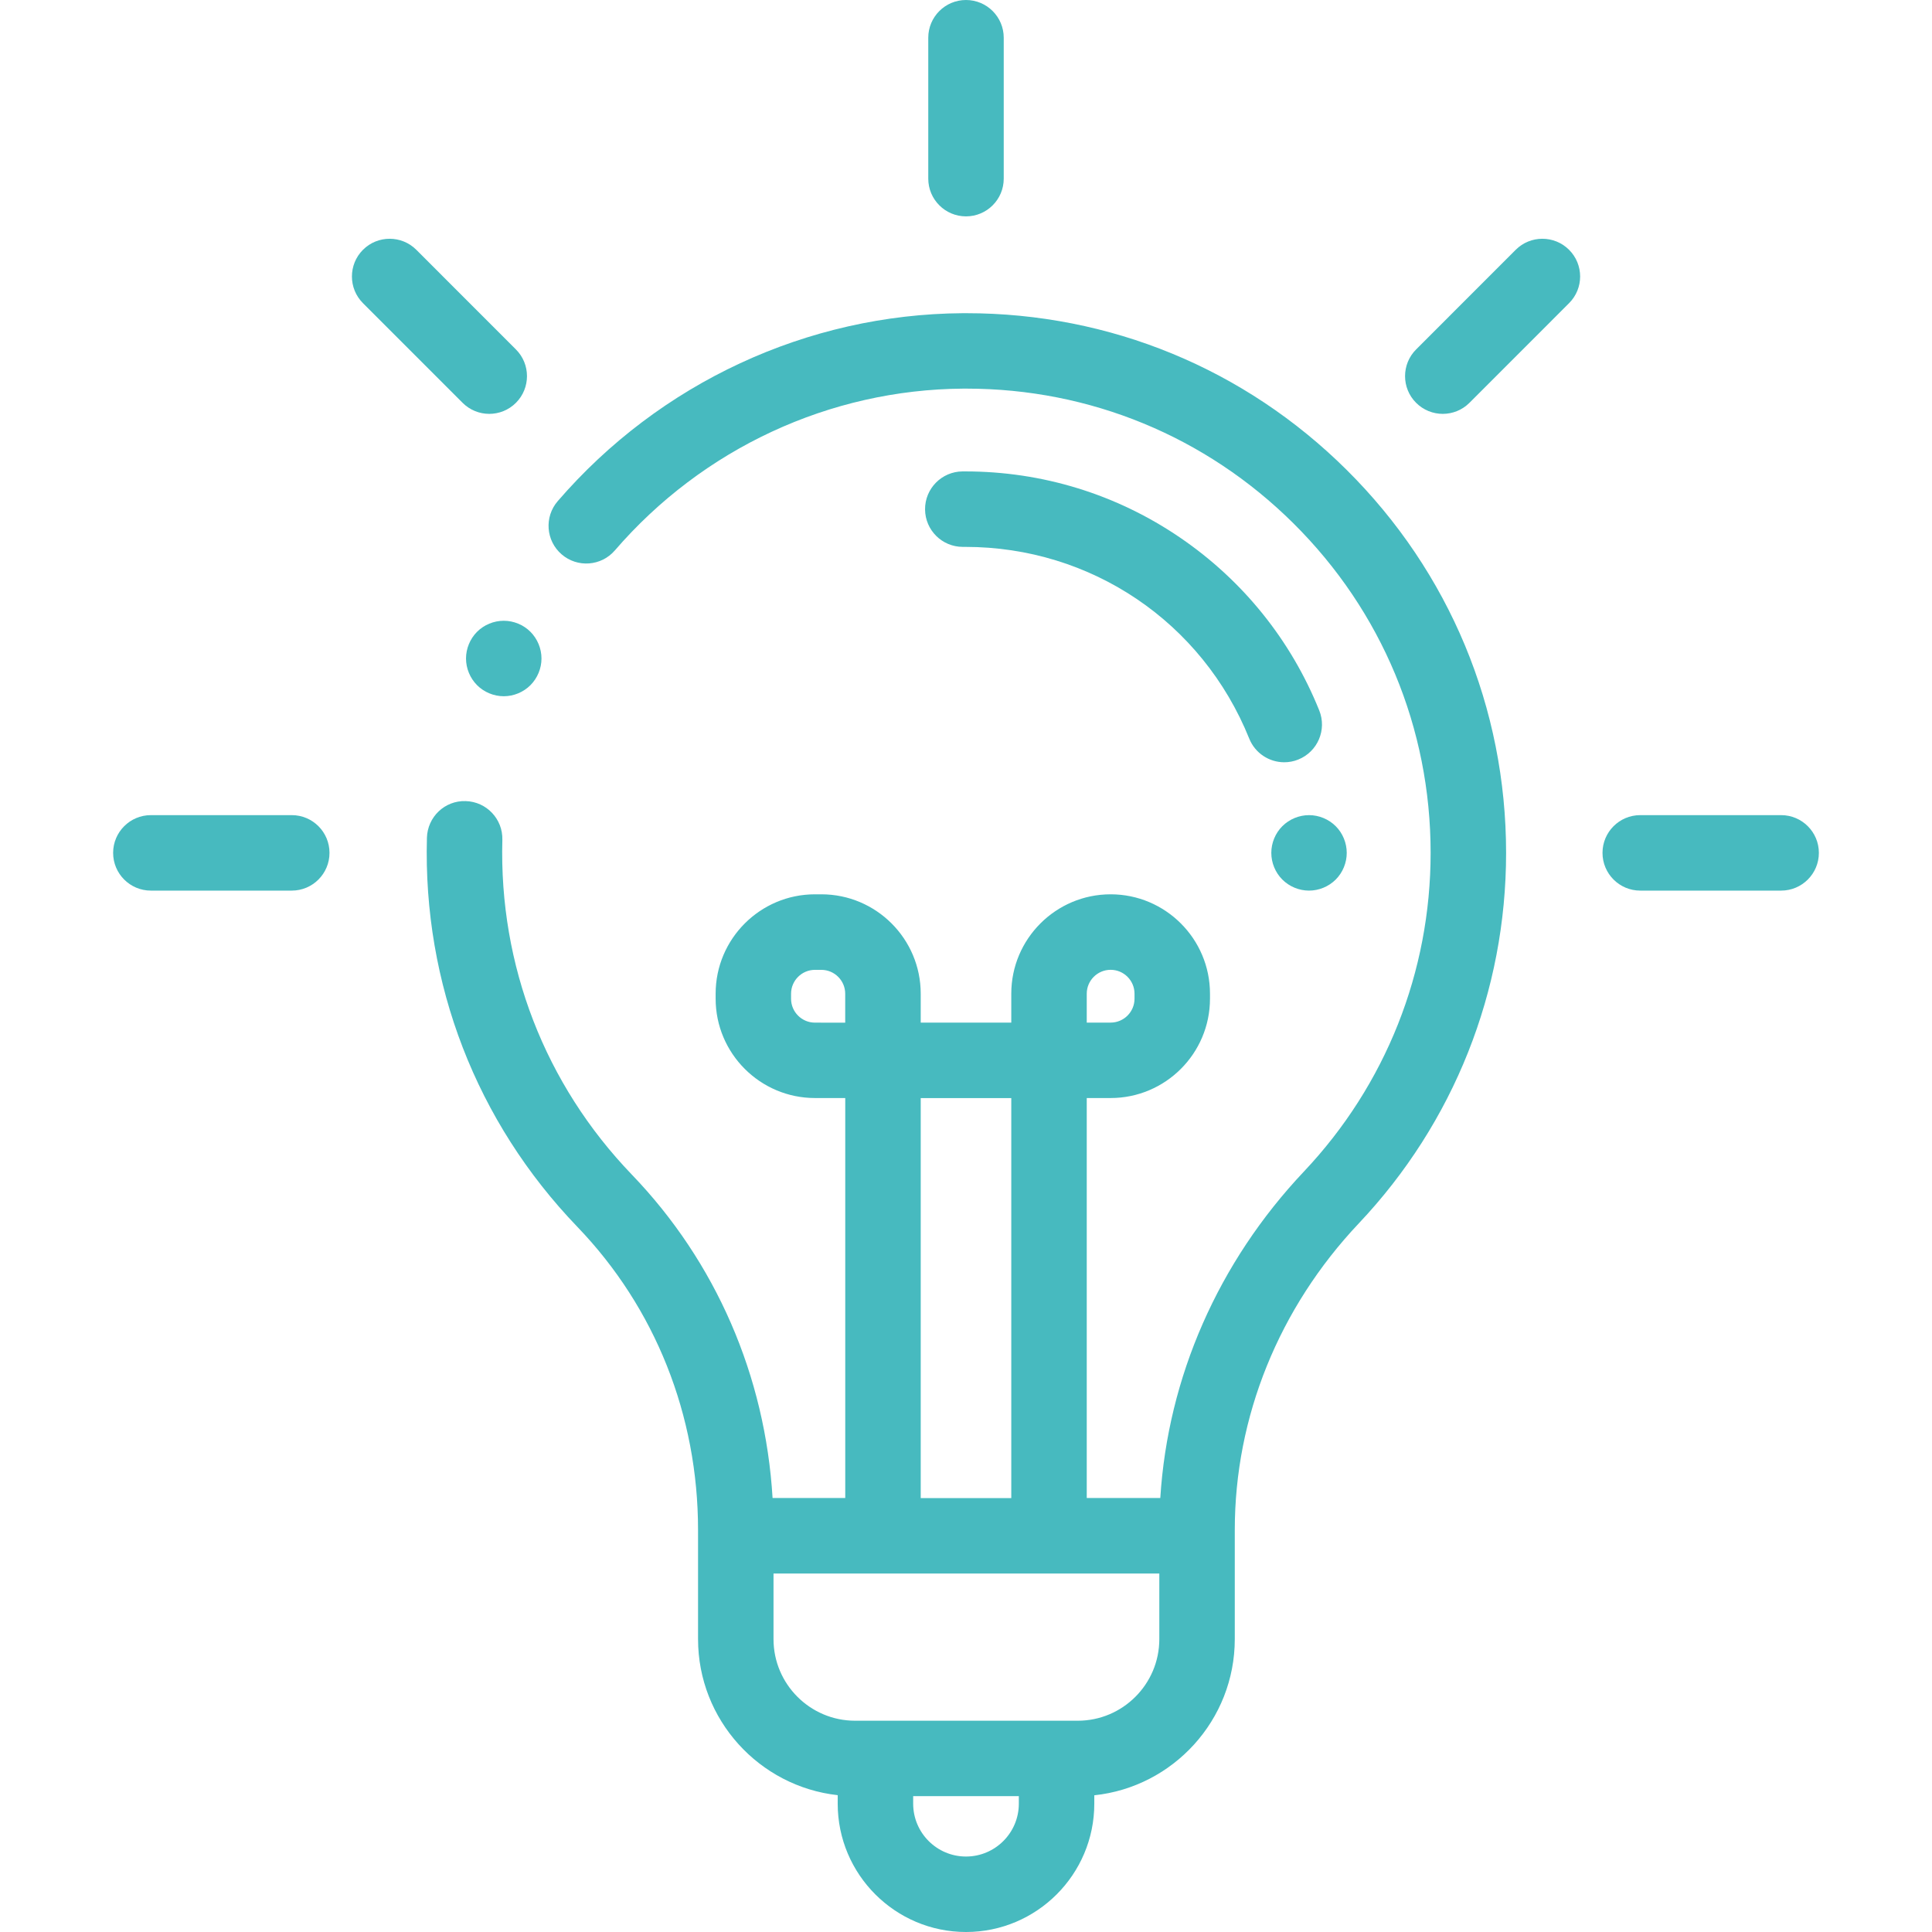 <?xml version="1.0" encoding="utf-8"?>
<!-- Generator: Adobe Illustrator 25.2.3, SVG Export Plug-In . SVG Version: 6.00 Build 0)  -->
<svg version="1.1" id="Capa_1" xmlns="http://www.w3.org/2000/svg" xmlns:xlink="http://www.w3.org/1999/xlink" x="0px" y="0px"
	 viewBox="0 0 512 512" style="enable-background:new 0 0 512 512;" xml:space="preserve">
<style type="text/css">
	.st0{fill:#47BABF;}
</style>
<g>
	<g>
		<path class="st0" d="M356.88,124.53C329.89,97.72,294.14,83,256.12,83c-0.35,0-0.69,0-1.04,0
			c-41.12,0.29-80.22,18.45-107.28,49.81c-3.61,4.18-3.14,10.5,1.04,14.1c4.18,3.61,10.5,3.14,14.1-1.04
			c23.29-27,56.93-42.63,92.28-42.88c0.3,0,0.6,0,0.9,0c32.7,0,63.45,12.67,86.67,35.72c23.44,23.27,36.34,54.27,36.34,87.3
			c0,31.54-11.92,61.53-33.57,84.45c-22.73,24.06-36.07,54.52-38.07,86.53H288v-106h6.33c14.52,0,26.33-11.81,26.33-26.33v-1.33
			c0-14.52-11.81-26.33-26.33-26.33c-14.52,0-26.33,11.81-26.33,26.33v7.67h-24v-7.67c0-14.52-11.81-26.33-26.33-26.33h-1.69
			c-14.52,0-26.33,11.81-26.33,26.33v1.33c0,14.52,11.81,26.33,26.33,26.33H224v106h-19.26c-1.94-32.37-15.01-62.54-37.31-85.72
			c-23.02-23.94-35.2-55.44-34.3-88.7c0.15-5.52-4.2-10.12-9.72-10.27c-5.54-0.19-10.12,4.2-10.27,9.73
			c-1.05,38.66,13.11,75.28,39.88,103.11c20.62,21.44,31.97,49.95,31.97,80.3V407v27.38c0,21.39,16.22,39.05,37.01,41.36V478
			c0,18.75,15.25,34,34,34s34-15.25,34-34v-2.23c20.89-2.2,37.23-19.92,37.23-41.38V407v-1.55c0-29.95,11.67-58.8,32.87-81.25
			c25.17-26.64,39.03-61.51,39.03-98.18C399.13,187.63,384.13,151.58,356.88,124.53z M288,263.34c0-3.49,2.84-6.33,6.33-6.33
			s6.33,2.84,6.33,6.33v1.33c0,3.49-2.84,6.33-6.33,6.33H288V263.34z M244,291.01h24v106h-24V291.01z M215.97,271.01
			c-3.49,0-6.33-2.84-6.33-6.33v-1.33c0-3.49,2.84-6.33,6.33-6.33h1.69c3.49,0,6.33,2.84,6.33,6.33v7.67L215.97,271.01
			L215.97,271.01z M270,478c0,7.72-6.28,14-14,14s-14-6.28-14-14v-2h28V478z M307.23,434.39c0,11.92-9.7,21.62-21.62,21.62H280h-48
			h-5.39c-11.92,0-21.62-9.7-21.62-21.62V417h102.24V434.39z"/>
	</g>
</g>
<g>
	<g>
		<path class="st0" d="M256,0c-5.52,0-10,4.48-10,10v37.34c0,5.52,4.48,10,10,10c5.52,0,10-4.48,10-10V10C266,4.48,261.52,0,256,0z"
			/>
	</g>
</g>
<g>
	<g>
		<path class="st0" d="M472.02,216.02h-37.34c-5.52,0-10,4.48-10,10s4.48,10,10,10h37.34c5.52,0,10-4.48,10-10
			S477.54,216.02,472.02,216.02z"/>
	</g>
</g>
<g>
	<g>
		<path class="st0" d="M77.32,216.02H39.98c-5.52,0-10,4.48-10,10s4.48,10,10,10h37.34c5.52,0,10-4.48,10-10
			S82.85,216.02,77.32,216.02z"/>
	</g>
</g>
<g>
	<g>
		<path class="st0" d="M136.73,92.61l-26.4-26.41c-3.9-3.9-10.24-3.9-14.14,0c-3.9,3.9-3.9,10.24,0,14.14l26.4,26.41
			c1.95,1.95,4.51,2.93,7.07,2.93c2.56,0,5.12-0.98,7.07-2.93C140.63,102.84,140.63,96.51,136.73,92.61z"/>
	</g>
</g>
<g>
	<g>
		<path class="st0" d="M415.82,66.2c-3.91-3.9-10.24-3.9-14.14,0l-26.4,26.41c-3.9,3.9-3.9,10.24,0,14.14
			c1.95,1.95,4.51,2.93,7.07,2.93s5.12-0.98,7.07-2.93l26.4-26.41C419.73,76.44,419.73,70.11,415.82,66.2z"/>
	</g>
</g>
<g>
	<g>
		<path class="st0" d="M349.61,188.26c-7.49-18.6-20.23-34.43-36.85-45.77c-16.83-11.49-36.51-17.56-56.95-17.56
			c-0.24,0-0.49,0-0.73,0c-5.52,0.04-9.97,4.55-9.93,10.07c0.04,5.5,4.51,9.93,10,9.93c0.02,0,0.05,0,0.07,0c0.2,0,0.39,0,0.59,0
			c33.3,0,62.79,19.89,75.25,50.81c1.57,3.9,5.32,6.27,9.28,6.27c1.24,0,2.51-0.23,3.73-0.73
			C349.2,199.21,351.68,193.38,349.61,188.26z"/>
	</g>
</g>
<g>
	<g>
		<path class="st0" d="M353.98,218.95c-1.86-1.86-4.44-2.93-7.07-2.93c-2.64,0-5.22,1.07-7.08,2.93c-1.86,1.86-2.92,4.44-2.92,7.07
			s1.06,5.21,2.92,7.07c1.86,1.86,4.44,2.93,7.08,2.93c2.63,0,5.21-1.07,7.07-2.93c1.86-1.86,2.92-4.44,2.92-7.07
			S355.84,220.81,353.98,218.95z"/>
	</g>
</g>
<g>
	<g>
		<path class="st0" d="M140.57,167.43c-1.86-1.86-4.44-2.92-7.07-2.92s-5.21,1.06-7.07,2.92c-1.86,1.87-2.93,4.44-2.93,7.08
			c0,2.63,1.07,5.2,2.93,7.07c1.86,1.86,4.44,2.93,7.07,2.93s5.21-1.07,7.07-2.93c1.86-1.87,2.93-4.44,2.93-7.07
			C143.5,171.87,142.43,169.3,140.57,167.43z"/>
	</g>
</g>
</svg>
